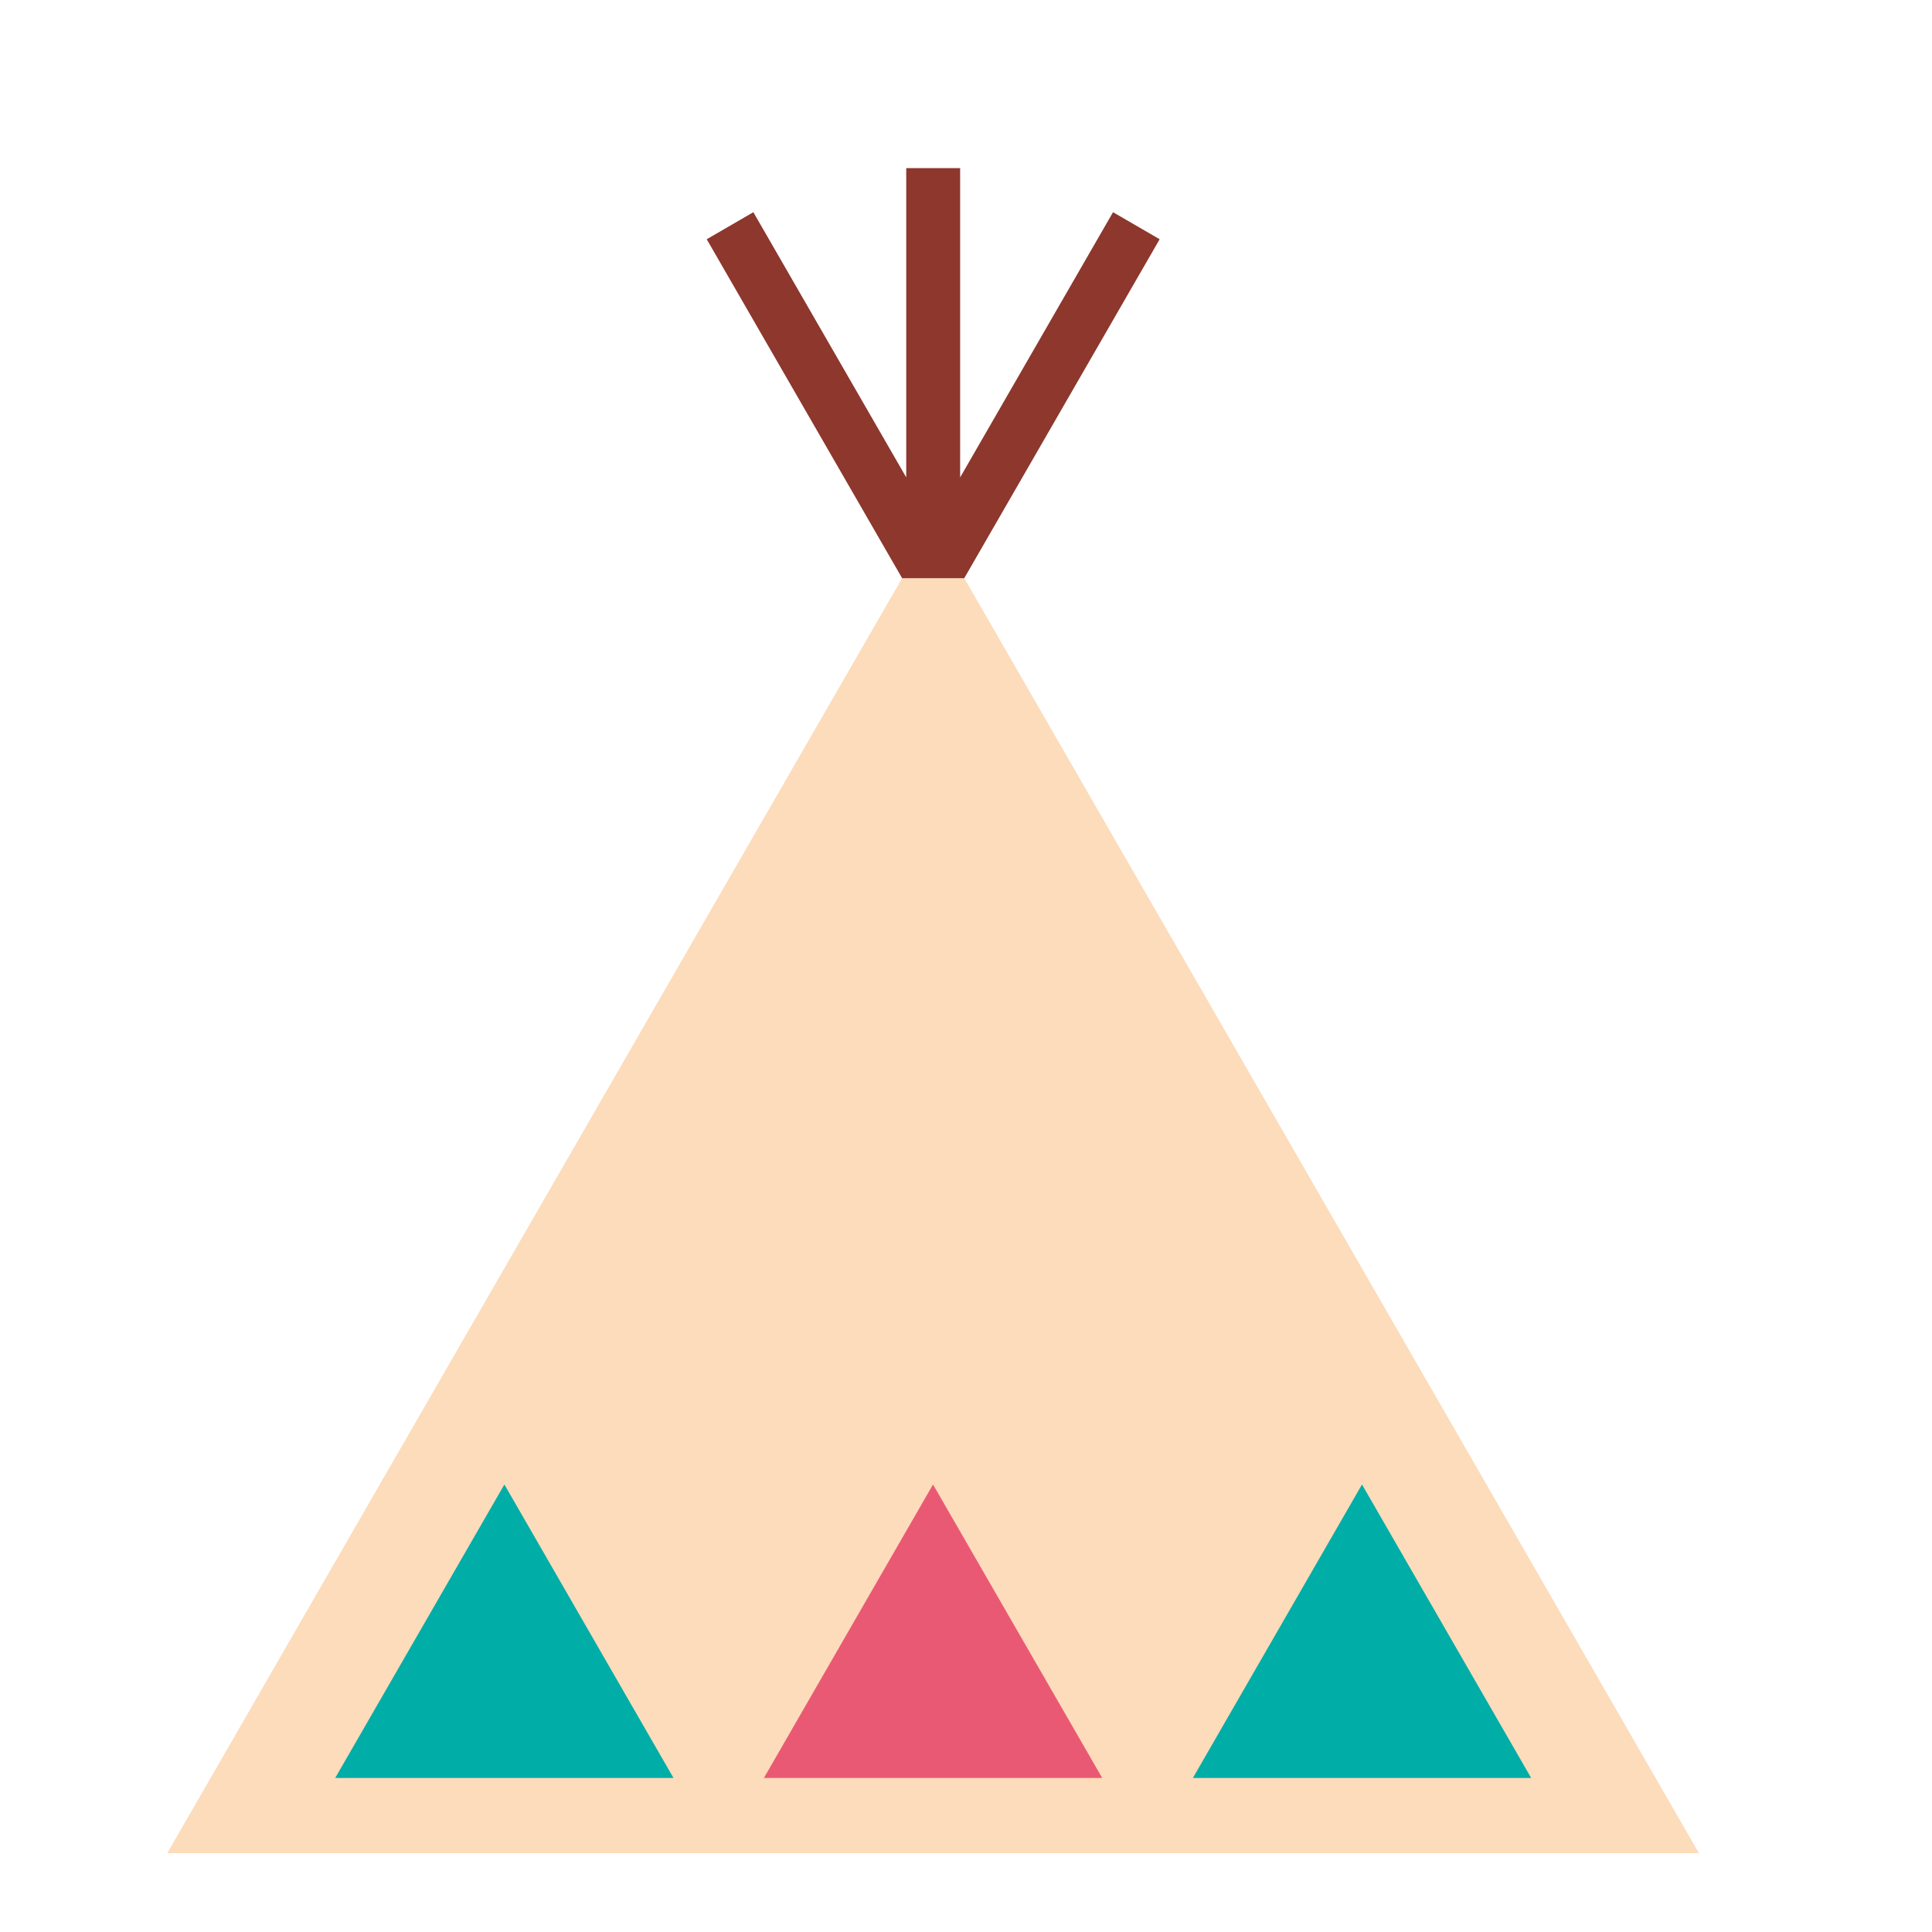 <svg width="30" height="30" viewBox="0 0 30 30" fill="none" xmlns="http://www.w3.org/2000/svg">
<mask id="mask0_1693_37" style="mask-type:alpha" maskUnits="userSpaceOnUse" x="0" y="0" width="30" height="30">
<rect width="30" height="30" fill="#D9D9D9"/>
</mask>
<g mask="url(#mask0_1693_37)">
<path d="M14.973 8.978H14.008L2.597 28.776H26.381L14.973 8.978Z" fill="#FCDCBB"/>
<path d="M14.973 8.978L18.007 3.715L17.283 3.295L14.909 7.413V2.61H14.072V7.413L11.698 3.295L10.974 3.715L14.008 8.978H14.973Z" fill="#8D372D"/>
<path d="M21.149 23.051L18.523 27.608H23.776L21.149 23.051Z" fill="#00ADA7"/>
<path d="M7.832 23.051L5.205 27.608H10.458L7.832 23.051Z" fill="#00ADA7"/>
<path d="M14.488 23.051L11.862 27.608H17.115L14.488 23.051Z" fill="#EA5973"/>
</g>
</svg>
